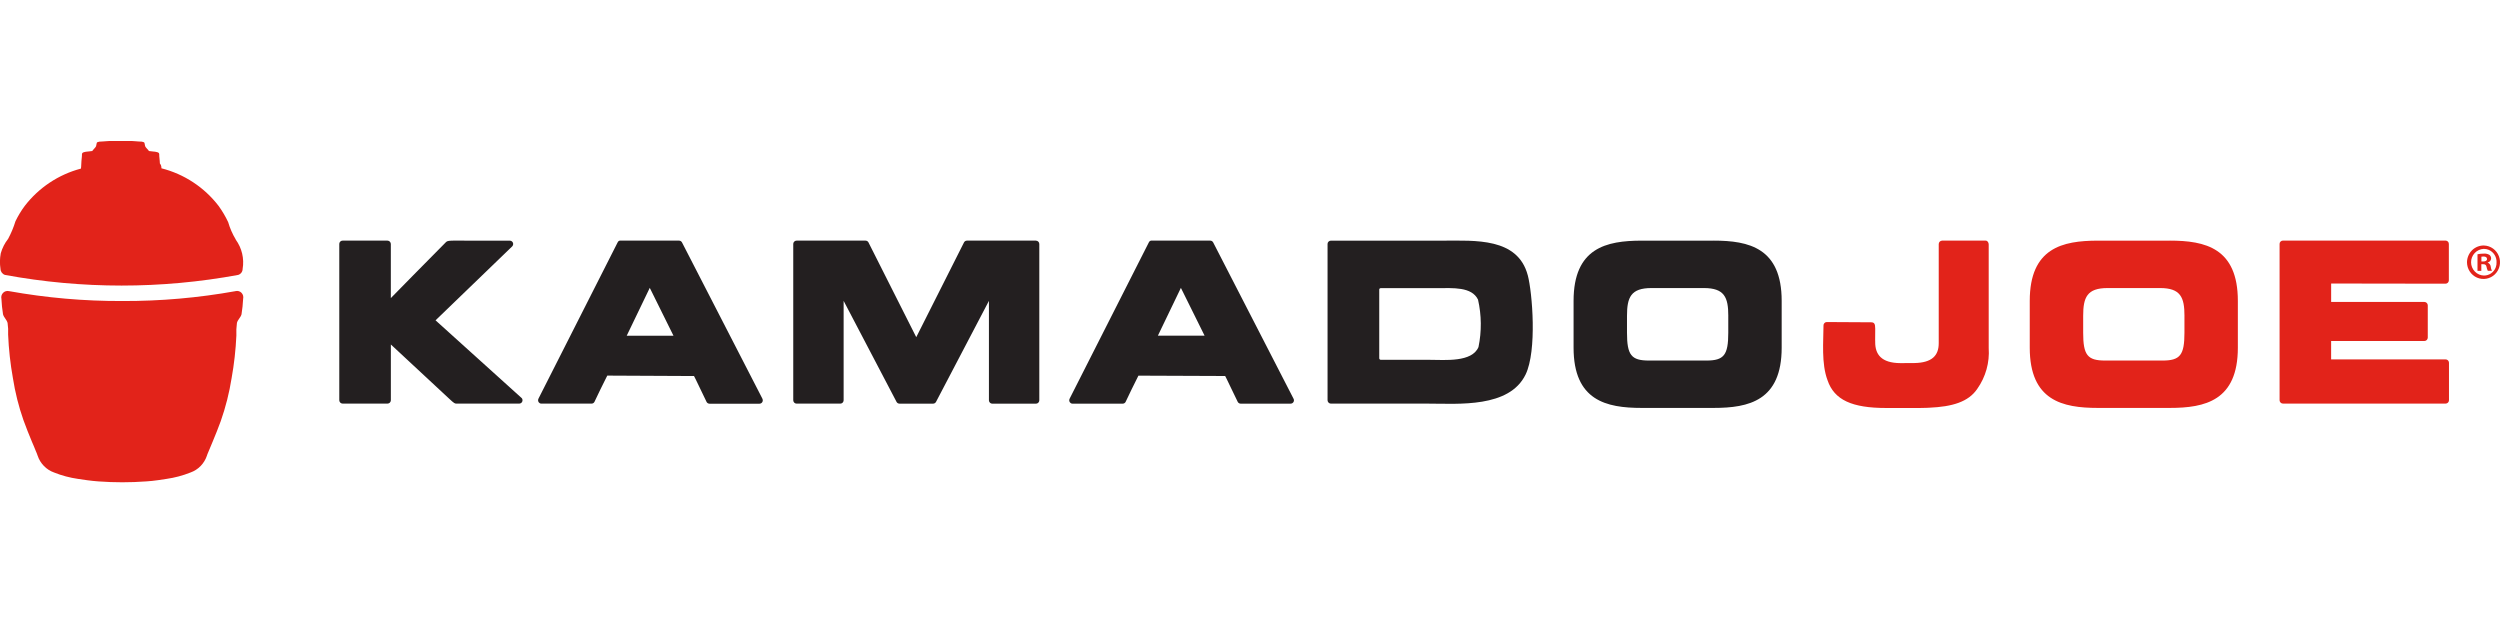 <?xml version="1.0" encoding="UTF-8"?>
<svg xmlns="http://www.w3.org/2000/svg" id="a" data-name="Layer 1" width="720" height="180" viewBox="0 0 1000 250">
  <path d="M794.31,96.25h-17.51c-.73.04-1.31.64-1.31,1.38v39.66c0,4.9-2.64,7.8-9.74,7.93l-5.57.03c-7.75-.03-10.1-3.59-10.1-8.34v-.64h-.02l.03-4.78c0-2.12-.45-2.55-1.7-2.57-5.69-.02-12-.1-17.68-.1-.33,0-.65.12-.88.36l-.05.04-.02.03c-.12.12-.21.26-.28.42-.06.16-.09.33-.08.5,0,6.18-.93,15.21,1.62,21.95,2.69,7.89,9.82,11.08,23.44,11.08h13.36c.48,0,.94-.02,1.41-.03.46-.01.9,0,1.34-.03.36,0,.73-.03,1.1-.05,9.18-.41,15.7-2.28,19.25-7.57,3.35-4.74,4.97-10.52,4.56-16.33v-41.41c0-.74-.47-1.52-1.18-1.52M867.9,96.26h-28.76c-14.15,0-27.24,2.91-27.24,24.11v18.69c0,21.19,13.09,24.11,27.24,24.11h28.76c14.15,0,27.24-2.91,27.24-24.11v-18.7c0-21.19-13.09-24.11-27.24-24.11h0ZM873.78,126.34v6.76c0,8.94-1.73,11.12-8.78,11.12h-22.94c-7.07,0-8.79-2.18-8.79-11.12v-6.76c0-7.37,1.51-11.12,9.76-11.12h21c8.24,0,9.76,3.75,9.76,11.12" style="fill: #e2231a;"/>
  <path d="M685.43,96.26h-28.76c-14.15,0-27.24,2.91-27.24,24.11v18.69c0,21.19,13.09,24.11,27.24,24.11h28.76c14.15,0,27.24-2.91,27.24-24.11v-18.7c0-21.19-13.1-24.11-27.24-24.11h0ZM691.31,126.34v6.76c0,8.94-1.73,11.12-8.78,11.12h-22.94c-7.07,0-8.79-2.18-8.79-11.12v-6.76c0-7.37,1.51-11.12,9.76-11.12h21c8.24,0,9.76,3.75,9.76,11.12M208.63,159.19l-34.41-31.06,30.69-29.61c.51-.54.49-1.38-.05-1.89-.24-.23-.56-.36-.9-.37h-16.36c-9.66-.02-8.36-.24-10.06,1.45-4.83,4.79-20.72,21.05-21.21,21.53v-21.66c0-.35-.16-.69-.41-.94-.25-.25-.59-.39-.94-.39h-17.94c-.34-.01-.67.12-.91.36l-.04.04-.02.02c-.24.24-.37.57-.36.9v62.54c0,.35.15.69.4.94.25.25.59.39.94.39h17.95c.35,0,.69-.14.94-.39.25-.25.39-.58.4-.94v-22.32c.22.21,21.61,20.06,23.24,21.61,2.15,2.04,2.4,2.04,2.98,2.04h25.13c.53,0,1.01-.32,1.21-.81.21-.49.1-1.07-.26-1.45M414.36,96.25h-27.57c-.48,0-.92.25-1.16.66l-19.13,37.96-19.14-37.96c-.24-.41-.68-.66-1.16-.66h-27.57c-.34,0-.67.13-.91.37l-.04.04-.02.02c-.24.24-.37.57-.36.9v62.54c0,.35.15.69.4.94.25.25.58.39.94.39h17.47c.35,0,.69-.13.94-.38.25-.25.39-.59.4-.94v-39.79l21.19,40.46c.24.41.68.66,1.16.66h13.42c.48,0,.92-.25,1.16-.66,3.92-7.48,20.75-39.6,21.19-40.46v39.8c0,.35.15.69.4.94.25.25.59.39.94.39h17.47c.35,0,.69-.14.94-.39.25-.25.39-.59.4-.94v-62.55c0-.35-.15-.69-.4-.94-.25-.25-.59-.39-.94-.39M517.41,159.47l-32.17-62.56c-.24-.41-.68-.66-1.16-.66h-23.32c-.5-.08-1,.19-1.2.66l-31.71,62.56c-.35.64-.13,1.45.51,1.82.2.12.43.18.66.18h20.04c.48,0,.92-.25,1.16-.66,1.17-2.46,3.53-7.41,5.15-10.55l34.7.14c.09,0,3.86,8.05,5.05,10.4.24.41.68.66,1.16.66h19.97c.47,0,.91-.25,1.15-.66.24-.41.24-.92.01-1.33,0,0,.01,0,.01,0ZM463.15,134.28l9.21-19.13,9.48,19.13h-18.69Z" style="fill: #231f20;"/>
  <path d="M978.24,143.76h-45.79v-7.36h37.31c.35,0,.69-.14.94-.39.25-.25.4-.58.41-.94v-12.97c-.02-.73-.62-1.31-1.34-1.32h-37.31v-7.37c14.91,0,30.82.07,45.74.07.73,0,1.33-.59,1.34-1.32v-14.53c.04-.73-.52-1.35-1.25-1.39,0,0,0,0,0,0h-65.12c-.34-.01-.67.12-.91.36l-.04.04-.03.03c-.24.24-.37.56-.36.9v62.55c.02.73.61,1.31,1.34,1.32h65.08c.73,0,1.33-.59,1.34-1.32v-15.03c0-.35-.15-.69-.4-.94-.25-.25-.59-.39-.94-.39M993.61,98.2c1.3.04,2.55.47,3.61,1.23,1.06.76,1.87,1.82,2.34,3.05.96,2.51.34,5.35-1.58,7.23-1.9,1.86-4.73,2.39-7.17,1.34-1.2-.52-2.21-1.38-2.92-2.48-.72-1.1-1.09-2.39-1.09-3.7.03-1.79.75-3.5,2.02-4.77,1.27-1.24,2.98-1.93,4.76-1.91h.03,0ZM993.52,99.55c-1.37.05-2.67.64-3.62,1.64-1.98,2.1-1.96,5.38.06,7.45.96.99,2.27,1.55,3.64,1.58,2.11,0,4-1.32,4.71-3.31.24-.65.34-1.34.31-2.03.08-2.11-1.14-4.06-3.08-4.92-.62-.27-1.3-.41-1.98-.41h-.04ZM992.52,108.34h-1.52v-6.64c.83-.17,1.68-.25,2.52-.25.8-.08,1.6.11,2.29.53.42.36.65.88.64,1.43-.05.77-.6,1.42-1.36,1.58v.08c.68.27,1.15.9,1.21,1.63.05.57.21,1.12.48,1.63h-1.65c-.25-.5-.43-1.03-.52-1.59-.12-.73-.52-1.06-1.36-1.06h-.72v2.65s0,0,0,0ZM992.57,104.59h.72c.84,0,1.52-.29,1.52-.97,0-.62-.44-1.02-1.41-1.02-.28,0-.56.02-.84.08v1.91s0,0,0,0Z" style="fill: #e2231a;"/>
  <path d="M304.96,159.47l-32.19-62.56c-.24-.41-.68-.66-1.16-.66h-23.33c-.5-.08-1,.19-1.2.66l-31.69,62.54c-.35.64-.13,1.45.5,1.82.2.12.43.18.66.18h20.05c.48,0,.92-.24,1.16-.66,1.17-2.47,3.53-7.41,5.15-10.55l34.7.17c.09,0,3.87,8.06,5.05,10.41.24.41.68.66,1.16.66h19.97c.47,0,.91-.25,1.14-.66.24-.41.25-.92.02-1.34h.02ZM259.91,115.14l9.48,19.14h-18.7c3.08-6.38,6.15-12.76,9.22-19.14ZM611.1,110.09c-4.01-15.13-21.19-13.83-33.86-13.83h-44.88c-.34,0-.67.12-.91.36l-.04.04-.03.03c-.24.24-.37.56-.36.9v62.53c.01.35.16.69.41.94.25.25.59.39.94.39h39.16c11.76,0,32.2,1.79,38.71-11.65,4.62-9.55,2.69-32.79.87-39.7v-.02ZM591.41,138.79c-2.59,6.23-13.51,5.14-19.4,5.14h-19.64c-.34.01-.63-.24-.67-.58v-27.55c0-.15.06-.3.18-.4h.03c.13-.1.29-.16.45-.15h22.5c6.35,0,13.82-.62,16.35,4.6,1.42,6.23,1.48,12.7.19,18.96" style="fill: #231f20;"/>
  <path d="M94.26,116.45c-14.97,2.69-30.14,4.02-45.34,3.96-15.19.06-30.37-1.27-45.33-3.96-.85-.2-1.74.06-2.35.68-.62.63-.87,1.53-.67,2.39.09,2.08.31,4.16.64,6.21.36,1.32,1.49,2.15,1.82,3.44.23,1.54.3,3.11.22,4.67.24,5.83.88,11.63,1.91,17.38.89,5.72,2.3,11.35,4.21,16.8,1.07,2.94,2.22,5.85,3.43,8.74.52,1.22,1.1,2.51,1.5,3.59.12.31.25.62.39.92.05.1.09.21.12.31l.26.73c.52,1.54,1.38,2.94,2.52,4.1,1.13,1.16,2.51,2.04,4.02,2.58,3.09,1.24,6.32,2.1,9.62,2.57,2.39.36,5.14.79,8.12,1,6.36.47,12.75.47,19.12,0,1.59-.11,3.2-.26,4.78-.5,1.47-.22,1.67-.23,3.34-.5,3.3-.47,6.53-1.33,9.63-2.57,1.52-.54,2.89-1.42,4.02-2.58,1.13-1.16,1.99-2.56,2.51-4.1l.25-.73s.03-.08.06-.13c.16-.33.33-.77.46-1.09.42-1.09.99-2.36,1.5-3.59,1.16-2.74,2.24-5.51,3.27-8.29,1.97-5.6,3.43-11.38,4.36-17.26,1.01-5.61,1.64-11.28,1.9-16.97-.08-1.7,0-3.41.23-5.1.32-1.3,1.48-2.12,1.83-3.43.33-2.06.55-4.13.65-6.22.2-.86-.05-1.76-.67-2.39-.61-.62-1.51-.87-2.35-.67M94.32,95.82c-1.32-2.18-2.35-4.53-3.06-6.98-1.07-2.27-2.35-4.43-3.81-6.46-5.72-7.45-13.77-12.75-22.87-15.06l-.03-.44c-.03-.55-.24-1.08-.6-1.49,0-.33-.03-.66-.06-.99-.04-.68-.13-1.35-.19-2.02v-.55c-.02-.58-.17-.73-.76-.95-.56-.16-1.15-.25-1.73-.28-.54-.07-1.07-.13-1.64-.19-.06-.28-1.43-1.48-1.52-1.95-.08-.47-.19-.84-.26-1.26-.02-.08-.06-.16-.12-.22-.06-.06-.14-.1-.22-.12-.23-.09-.47-.16-.72-.2-.88-.06-1.8-.06-2.66-.17-.39-.04-.78-.07-1.17-.08h-9.32c-.39,0-.78.03-1.17.08-.88.1-1.76.1-2.66.17-.25.04-.49.11-.72.2-.17.03-.3.17-.33.34-.08.42-.18.84-.27,1.27-.08.42-1.45,1.66-1.52,1.94-.56.07-1.1.12-1.65.19-.59.03-1.17.12-1.73.28-.58.21-.72.37-.76.95v.55c-.06.67-.14,1.34-.19,2.02-.06.73-.08,1.45-.12,2.18v.1c-.03.25-.06.5-.09.76-8.94,2.36-16.85,7.62-22.49,14.95-1.42,1.91-2.65,3.96-3.69,6.1-.75,2.44-1.73,4.79-2.93,7.03-1.36,1.73-2.36,3.7-2.96,5.82-.39,2.06-.42,4.16-.1,6.23.03,1.1.75,2.06,1.79,2.4,30.83,5.68,62.44,5.68,93.27,0,1.06-.32,1.79-1.29,1.79-2.4.7-4.13-.3-8.36-2.77-11.74" style="fill: #e2231a;"/>
</svg>
